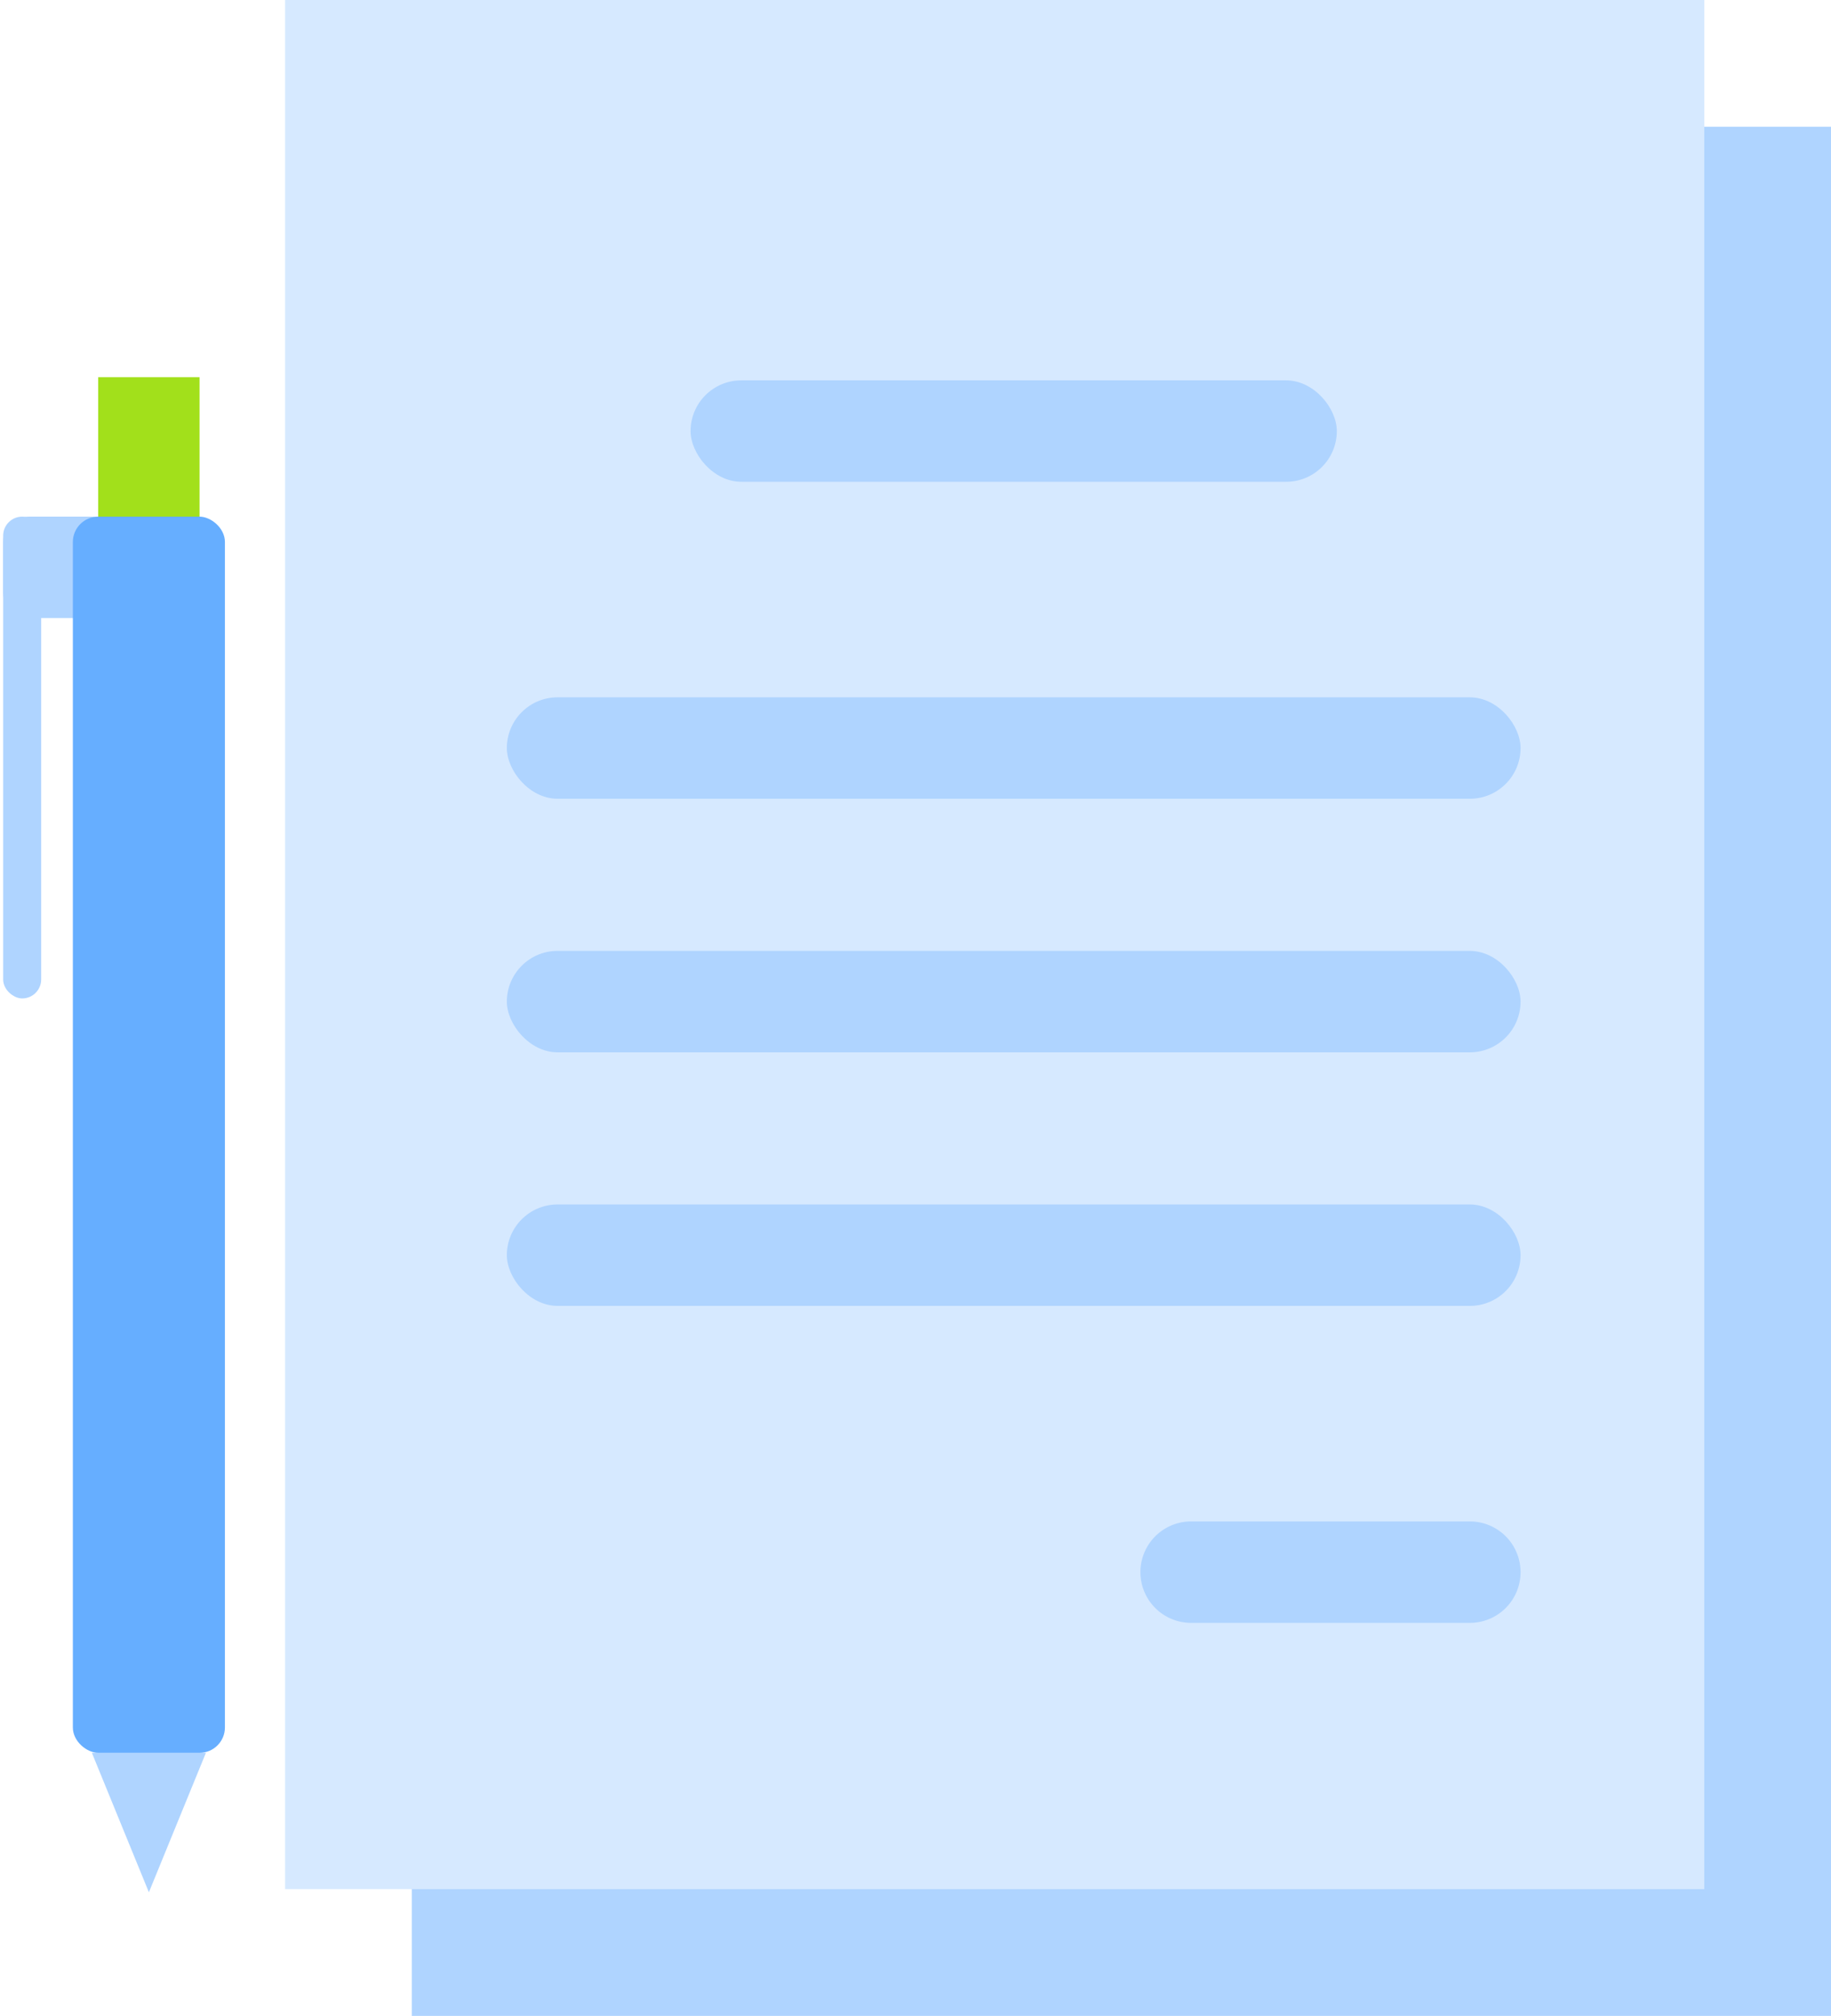 <svg xmlns="http://www.w3.org/2000/svg" width="289" height="318" viewBox="0 0 289 318">
    <g fill="none" fill-rule="evenodd">
        <path fill="#AFD4FF" d="M65 20h224v298H65z"/>
        <path fill="#D6E9FF" d="M45 0h224v298H45z"/>
        <rect width="102" height="16" x="109" y="60" fill="#AFD4FF" rx="8"/>
        <rect width="160" height="16" x="80" y="110" fill="#AFD4FF" rx="8"/>
        <rect width="160" height="16" x="80" y="150" fill="#AFD4FF" rx="8"/>
        <rect width="160" height="16" x="80" y="190" fill="#AFD4FF" rx="8"/>
        <path fill="#AFD4FF" d="M188 240h44a8 8 0 1 1 0 16h-44a8 8 0 1 1 0-16z"/>
        <g transform="matrix(0 -1 -1 0 35.5 298.5)">
            <path fill="#AFD4FF" d="M22 3v18L0 12z"/>
            <rect width="16" height="18" x="201" y="17" fill="#AFD4FF" rx="4"/>
            <rect width="76" height="6" x="141" y="29" fill="#AFD4FF" rx="3"/>
            <path fill="#A2E01B" d="M217 4h22v16h-22z"/>
            <rect width="195" height="24" x="22" fill="#66AEFF" rx="4"/>
        </g>
    </g>
</svg>
